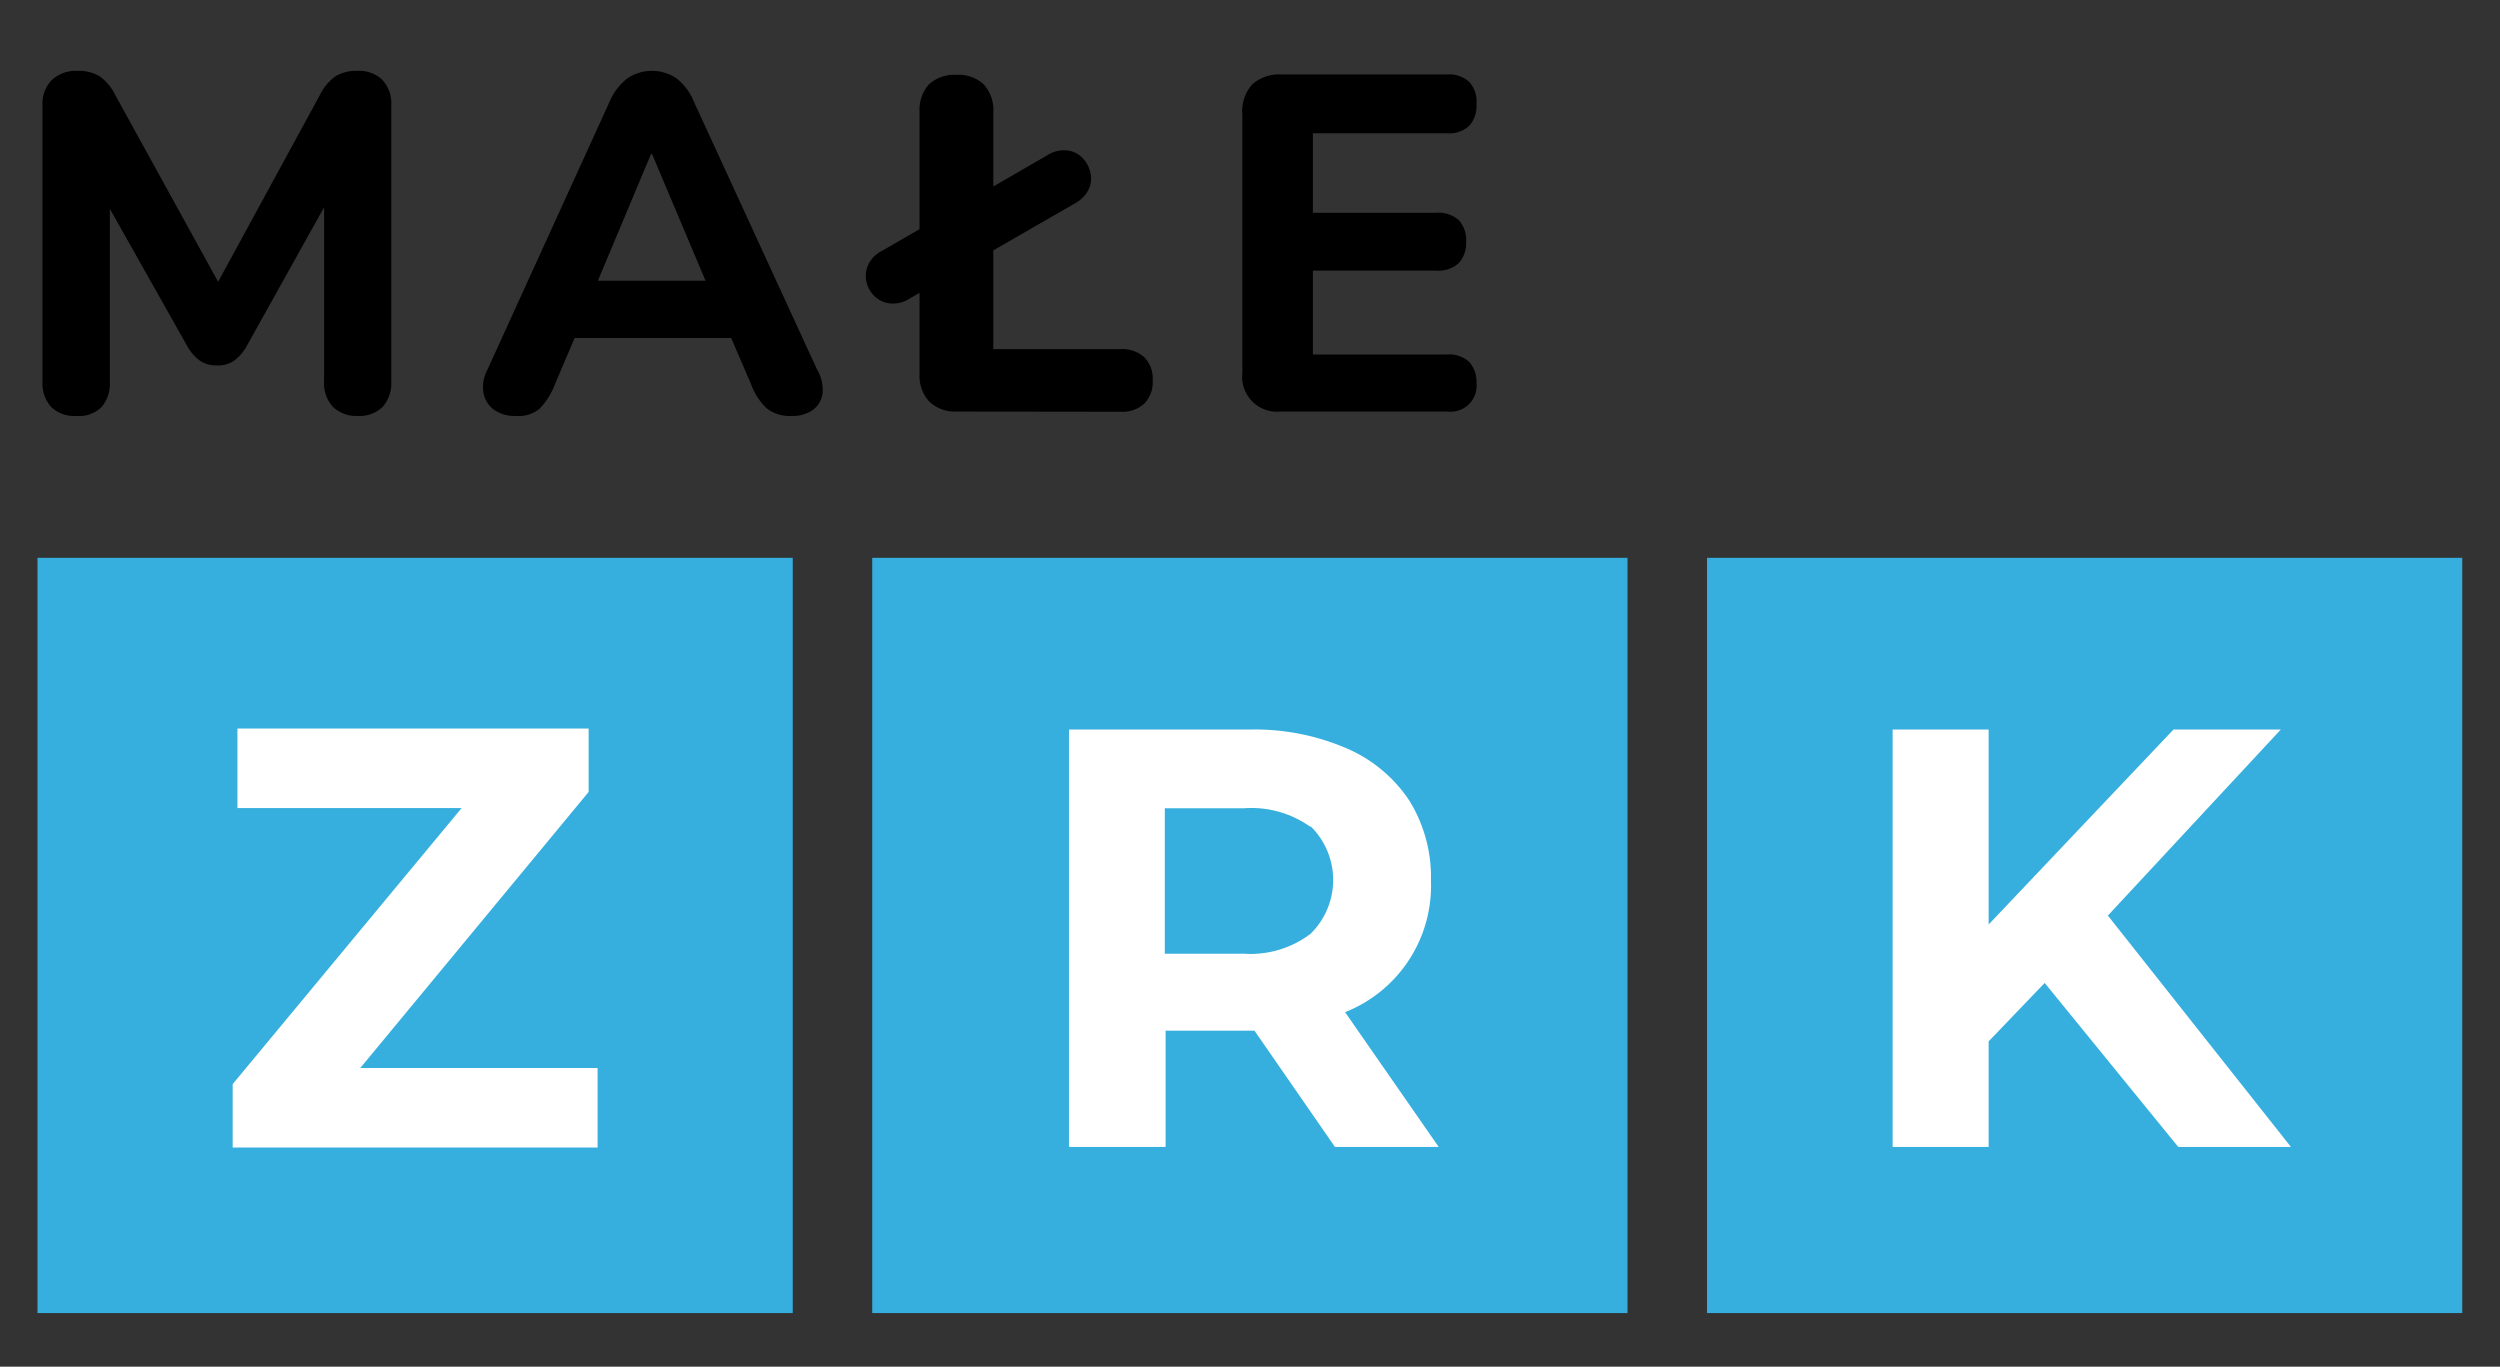 <?xml version="1.0" encoding="UTF-8" standalone="no"?> <svg xmlns="http://www.w3.org/2000/svg" xmlns:svg="http://www.w3.org/2000/svg" xmlns:rdf="http://www.w3.org/1999/02/22-rdf-syntax-ns#" xmlns:cc="http://creativecommons.org/ns#" xmlns:dc="http://purl.org/dc/elements/1.1/" viewBox="0 0 300 164" version="1.1" id="svg5875" width="300" height="164"><rect x="0" y="0" width="300" height="164" fill="#333333" stroke="none"/><defs id="defs5850"><style id="style5848">.cls-1{fill:#36afde;fill-rule:evenodd;}.cls-2{fill:#fff;}</style></defs><title id="title5852">logo-male-zrk_1</title><g id="Layer_2" data-name="Layer 2" transform="matrix(2.385,0,0,2.385,4.5,8.506)"><g id="nagøówek"><g id="Prostokąt_3" data-name="Prostokąt 3"><path class="cls-1" d="m 1.5,65.82 h 38 v -38 h -38 z m 42,0 h 38 v -38 h -38 z m 42,-38 v 38 h 38 v -38 z" transform="translate(-1.5,-3.32)" id="path5854"></path></g><g id="Małe"><path d="M 3.43,20.68 A 1.64,1.64 0 0 1 2.18,20.22 1.77,1.77 0 0 1 1.75,18.95 V 5.05 A 1.7,1.7 0 0 1 2.22,3.78 1.76,1.76 0 0 1 3.5,3.32 2.05,2.05 0 0 1 4.64,3.6 2.54,2.54 0 0 1 5.42,4.55 L 11,14.68 H 10.18 L 15.7,4.55 A 2.54,2.54 0 0 1 16.48,3.6 2,2 0 0 1 17.6,3.32 1.68,1.68 0 0 1 18.86,3.78 1.75,1.75 0 0 1 19.3,5.05 v 13.9 a 1.77,1.77 0 0 1 -0.43,1.27 1.64,1.64 0 0 1 -1.25,0.46 1.68,1.68 0 0 1 -1.26,-0.46 1.74,1.74 0 0 1 -0.44,-1.27 V 9.23 h 0.53 l -4.46,8 a 2.35,2.35 0 0 1 -0.61,0.68 1.45,1.45 0 0 1 -0.85,0.23 1.45,1.45 0 0 1 -0.86,-0.24 2.24,2.24 0 0 1 -0.6,-0.67 l -4.51,-8 h 0.58 v 9.74 a 1.81,1.81 0 0 1 -0.42,1.27 1.63,1.63 0 0 1 -1.29,0.44 z" transform="translate(-1.5,-3.32)" id="path5857"></path><path d="m 25.56,20.68 a 1.78,1.78 0 0 1 -1.09,-0.31 1.34,1.34 0 0 1 -0.53,-0.84 1.84,1.84 0 0 1 0.2,-1.18 L 30.28,4.88 a 2.94,2.94 0 0 1 0.91,-1.19 2.2,2.2 0 0 1 2.45,0 2.79,2.79 0 0 1 0.89,1.19 l 6.19,13.46 a 2,2 0 0 1 0.28,1.2 1.23,1.23 0 0 1 -0.49,0.84 1.74,1.74 0 0 1 -1.06,0.3 1.87,1.87 0 0 1 -1.26,-0.38 3.14,3.14 0 0 1 -0.78,-1.2 l -1.44,-3.34 1.49,1 h -10 l 1.49,-1 -1.42,3.34 a 3.64,3.64 0 0 1 -0.76,1.21 1.64,1.64 0 0 1 -1.21,0.37 z M 32.37,7.5 29.3,14.82 28.65,13.88 h 7.51 L 35.51,14.82 32.42,7.5 Z" transform="translate(-1.5,-3.32)" id="path5859"></path><path d="m 45.39,14.77 a 1.54,1.54 0 0 1 -1,0.25 1.32,1.32 0 0 1 -0.77,-0.36 1.42,1.42 0 0 1 -0.41,-0.72 1.37,1.37 0 0 1 0.08,-0.85 1.5,1.5 0 0 1 0.71,-0.72 l 8.3,-4.8 a 1.55,1.55 0 0 1 1,-0.25 1.27,1.27 0 0 1 0.76,0.36 1.54,1.54 0 0 1 0.41,0.73 1.3,1.3 0 0 1 -0.07,0.85 1.63,1.63 0 0 1 -0.71,0.73 z m 2.38,5.69 a 1.87,1.87 0 0 1 -1.4,-0.5 1.91,1.91 0 0 1 -0.49,-1.39 V 5.39 A 1.92,1.92 0 0 1 46.35,4 1.88,1.88 0 0 1 47.74,3.52 1.85,1.85 0 0 1 49.11,4 1.92,1.92 0 0 1 49.59,5.42 v 11.9 H 56 a 1.64,1.64 0 0 1 1.19,0.41 1.53,1.53 0 0 1 0.42,1.15 1.56,1.56 0 0 1 -0.42,1.18 1.63,1.63 0 0 1 -1.19,0.41 z" transform="translate(-1.5,-3.32)" id="path5861"></path><path d="m 64.06,20.46 a 1.76,1.76 0 0 1 -1.94,-1.94 v -13 A 2,2 0 0 1 62.62,4 2,2 0 0 1 64.06,3.5 h 8.38 A 1.48,1.48 0 0 1 73.53,3.87 1.45,1.45 0 0 1 73.9,5 1.48,1.48 0 0 1 73.53,6.09 1.48,1.48 0 0 1 72.44,6.46 h -6.77 v 4 h 6.22 a 1.52,1.52 0 0 1 1.12,0.37 1.48,1.48 0 0 1 0.37,1.09 A 1.48,1.48 0 0 1 73,13 1.52,1.52 0 0 1 71.88,13.37 h -6.21 v 4.22 h 6.77 a 1.48,1.48 0 0 1 1.09,0.37 1.45,1.45 0 0 1 0.37,1.04 1.31,1.31 0 0 1 -1.46,1.46 z" transform="translate(-1.5,-3.32)" id="path5863"></path></g><g id="z_r_k" data-name="z r k"><path class="cls-2" d="m 29.68,53.49 v 4 H 11.32 V 54.3 L 22.84,40.41 H 11.56 v -4 H 29.23 V 39.6 L 17.74,53.49 Z" transform="translate(-1.5,-3.32)" id="path5866"></path><path class="cls-2" d="m 66.78,57.46 -4.05,-5.85 h -4.47 v 5.85 H 53.4 v -21 h 9.09 a 11.67,11.67 0 0 1 4.84,0.93 7.2,7.2 0 0 1 3.17,2.61 7.28,7.28 0 0 1 1.11,4.05 6.84,6.84 0 0 1 -4.32,6.63 L 72,57.46 Z m -1.23,-16.1 a 5.11,5.11 0 0 0 -3.33,-0.94 h -4 v 7.32 h 4 a 5,5 0 0 0 3.33,-1 3.79,3.79 0 0 0 0,-5.42 z" transform="translate(-1.5,-3.32)" id="path5868"></path><path class="cls-2" d="m 102.49,49.21 -2.82,2.94 v 5.31 h -4.83 v -21 h 4.83 v 9.81 l 9.3,-9.81 h 5.4 l -8.7,9.36 9.21,11.64 h -5.67 z" transform="translate(-1.5,-3.32)" id="path5870"></path></g></g></g></svg> 